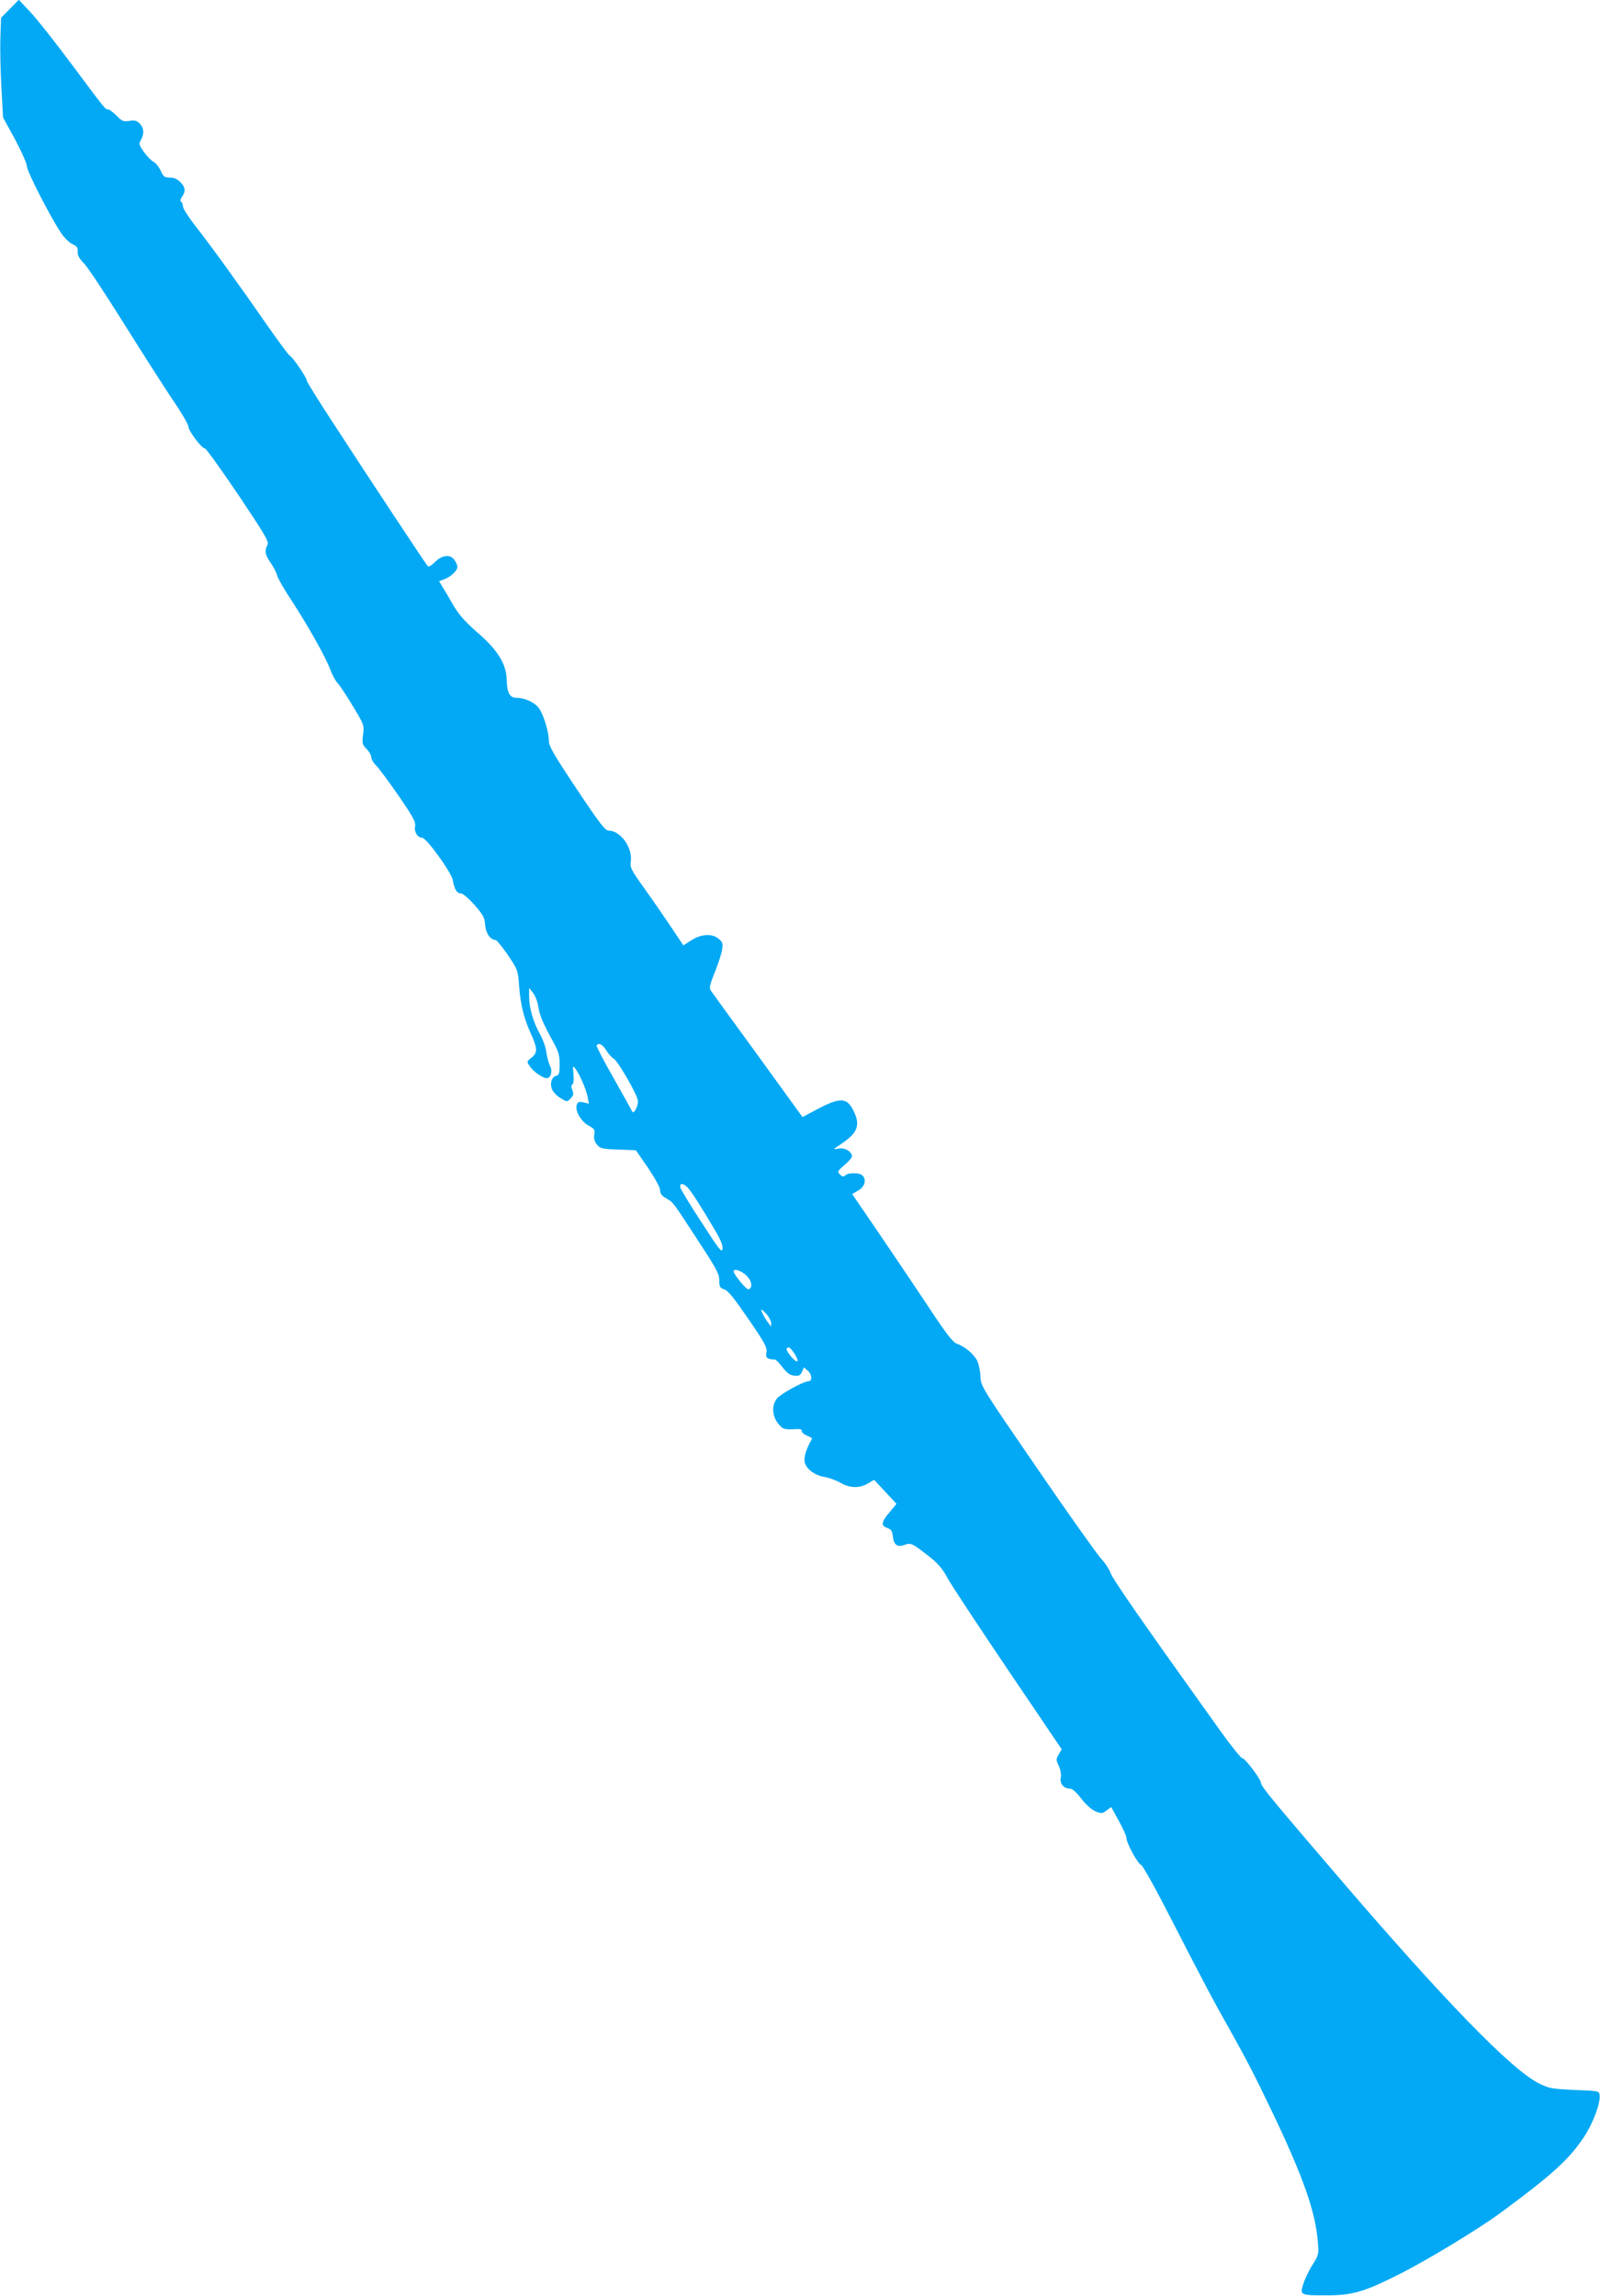 <?xml version="1.0" standalone="no"?>
<!DOCTYPE svg PUBLIC "-//W3C//DTD SVG 20010904//EN"
 "http://www.w3.org/TR/2001/REC-SVG-20010904/DTD/svg10.dtd">
<svg version="1.0" xmlns="http://www.w3.org/2000/svg"
 width="892pt" height="1280pt" viewBox="0 0 892 1280"
 preserveAspectRatio="xMidYMid meet">
<g transform="translate(0,1280) scale(0.1,-0.1)"
fill="#03a9f4" stroke="none">
<path d="M56 12751 l-50 -50 -4 -113 c-2 -62 1 -187 6 -278 l9 -165 67 -122
c36 -68 66 -135 66 -150 0 -28 133 -287 192 -374 18 -26 46 -53 62 -60 25 -11
31 -20 29 -42 -1 -20 8 -37 34 -64 20 -19 119 -169 221 -332 102 -163 225
-355 273 -427 49 -71 89 -140 89 -151 0 -24 74 -123 93 -123 6 0 90 -117 186
-259 152 -227 172 -261 162 -279 -17 -32 -13 -56 17 -98 16 -22 32 -53 36 -69
4 -17 40 -80 80 -140 90 -138 192 -318 217 -387 10 -28 29 -63 42 -77 13 -14
52 -73 86 -130 61 -101 62 -105 55 -157 -6 -48 -4 -55 20 -79 14 -14 26 -35
26 -46 0 -12 13 -33 28 -47 15 -15 71 -91 125 -169 83 -121 96 -146 91 -171
-6 -30 15 -62 40 -62 23 0 162 -192 170 -235 10 -54 23 -75 46 -75 10 0 43
-28 75 -64 49 -56 57 -71 60 -113 4 -47 29 -82 59 -83 6 -1 36 -38 67 -83 55
-81 56 -84 63 -171 8 -108 26 -180 66 -269 37 -82 38 -105 3 -133 -27 -21 -27
-22 -9 -48 18 -28 72 -66 93 -66 24 0 35 38 20 67 -8 16 -17 50 -21 77 -3 27
-19 72 -35 100 -37 66 -61 147 -61 209 l0 50 22 -28 c12 -15 25 -49 29 -76 8
-51 27 -95 84 -198 29 -53 35 -74 35 -123 0 -52 -3 -61 -20 -65 -27 -7 -37
-50 -19 -82 8 -14 29 -34 47 -44 33 -20 34 -20 53 0 16 16 18 24 10 46 -7 18
-7 28 1 33 6 4 8 27 5 57 -4 46 -3 49 10 31 24 -31 61 -116 69 -158 l7 -38
-31 7 c-25 5 -31 3 -37 -15 -10 -32 25 -92 67 -115 32 -17 36 -23 31 -50 -3
-21 1 -38 15 -55 18 -22 28 -25 118 -28 l99 -4 68 -98 c40 -60 67 -109 67
-124 0 -19 9 -32 33 -45 43 -26 32 -12 172 -226 108 -165 125 -195 125 -232 0
-36 3 -42 29 -51 21 -7 55 -50 133 -164 90 -131 105 -158 101 -185 -4 -25 -1
-32 15 -37 11 -4 24 -5 29 -4 6 2 26 -17 44 -42 27 -34 43 -46 67 -48 26 -3
34 1 43 21 l11 25 23 -20 c23 -20 24 -58 1 -58 -27 0 -154 -70 -174 -95 -37
-47 -25 -119 28 -163 9 -8 33 -11 63 -9 36 3 47 1 47 -10 0 -8 14 -20 30 -26
17 -6 29 -14 27 -17 -33 -57 -48 -106 -40 -134 11 -38 58 -71 114 -80 23 -4
60 -18 84 -31 52 -31 108 -32 154 -4 l34 20 63 -67 62 -67 -39 -47 c-46 -54
-49 -75 -13 -87 21 -7 28 -17 31 -43 5 -51 25 -67 65 -52 37 14 43 10 144 -69
44 -35 70 -66 94 -111 18 -35 170 -265 336 -511 l303 -448 -17 -29 c-15 -26
-15 -31 1 -64 10 -22 14 -47 11 -64 -7 -34 16 -62 49 -62 15 0 36 -18 65 -56
26 -33 57 -61 79 -71 34 -13 38 -13 62 5 l26 19 42 -76 c23 -42 43 -85 43 -96
0 -29 63 -144 82 -151 10 -3 88 -145 191 -347 96 -188 205 -396 242 -462 152
-269 192 -347 305 -583 166 -349 234 -542 247 -708 6 -69 5 -73 -31 -131 -21
-33 -43 -81 -51 -107 -18 -60 -16 -61 135 -61 143 1 207 20 405 120 155 78
448 256 566 344 282 208 375 293 458 416 52 78 95 193 89 237 -3 22 -6 23
-139 28 -127 6 -141 8 -200 37 -153 76 -533 467 -1132 1167 -343 400 -417 489
-417 507 0 21 -89 139 -105 139 -7 0 -64 71 -126 158 -433 605 -598 842 -608
875 -7 20 -30 55 -51 77 -21 22 -181 247 -355 501 -316 460 -316 460 -319 517
-1 31 -10 71 -19 89 -19 36 -69 78 -113 93 -22 8 -56 52 -149 192 -66 100
-191 285 -277 412 l-157 230 34 20 c37 21 47 60 23 84 -16 16 -80 16 -96 0
-10 -9 -16 -8 -29 5 -16 16 -14 19 25 53 23 19 42 41 42 48 0 25 -38 49 -70
44 -16 -3 -30 -4 -30 -3 0 1 18 14 39 28 93 62 109 104 70 184 -38 78 -75 78
-214 4 l-71 -38 -249 344 c-138 189 -255 351 -262 361 -10 14 -6 32 22 102 19
47 37 103 41 126 5 37 3 43 -22 63 -37 29 -98 24 -154 -13 l-40 -26 -71 106
c-39 58 -106 155 -149 215 -72 101 -78 112 -73 148 10 77 -58 171 -124 171
-19 0 -53 44 -178 232 -128 192 -155 239 -155 269 0 45 -26 134 -51 175 -21
35 -80 64 -129 64 -38 0 -53 27 -55 100 -2 89 -50 166 -163 264 -69 60 -103
99 -134 151 -22 39 -49 85 -60 102 l-20 33 29 11 c36 13 73 48 73 69 0 8 -7
26 -16 38 -23 34 -69 29 -109 -11 -22 -22 -36 -29 -41 -22 -15 18 -337 505
-511 773 -90 137 -163 254 -163 261 0 16 -76 128 -94 138 -8 4 -67 85 -132
178 -154 222 -310 438 -396 547 -37 48 -68 96 -68 107 0 11 -5 23 -10 26 -7 4
-5 14 5 28 21 31 19 54 -10 82 -16 17 -35 25 -58 25 -30 0 -36 5 -51 39 -10
21 -28 43 -40 49 -11 5 -35 29 -53 54 -28 40 -30 46 -17 68 19 36 17 67 -7 91
-17 17 -29 20 -58 15 -33 -5 -41 -2 -71 29 -19 19 -40 35 -47 35 -16 0 -9 -9
-206 255 -90 121 -193 251 -228 288 l-64 68 -49 -50z m3324 -5806 c12 -19 30
-40 40 -45 24 -13 131 -197 136 -235 4 -29 -24 -81 -32 -60 -2 6 -49 89 -103
185 -55 96 -97 178 -95 182 11 18 34 6 54 -27z m456 -767 c21 -24 69 -98 148
-232 33 -55 46 -87 44 -107 -3 -25 -18 -6 -116 146 -63 96 -116 184 -119 195
-7 28 18 26 43 -2z m325 -488 c31 -30 37 -69 12 -77 -11 -4 -82 82 -83 100 0
18 44 4 71 -23z m114 -217 c13 -16 24 -37 24 -48 l0 -20 -15 20 c-21 27 -46
75 -39 75 3 0 17 -12 30 -27z m154 -218 c13 -20 21 -39 16 -43 -9 -9 -66 58
-59 70 9 14 18 9 43 -27z"/>
</g>
</svg>
